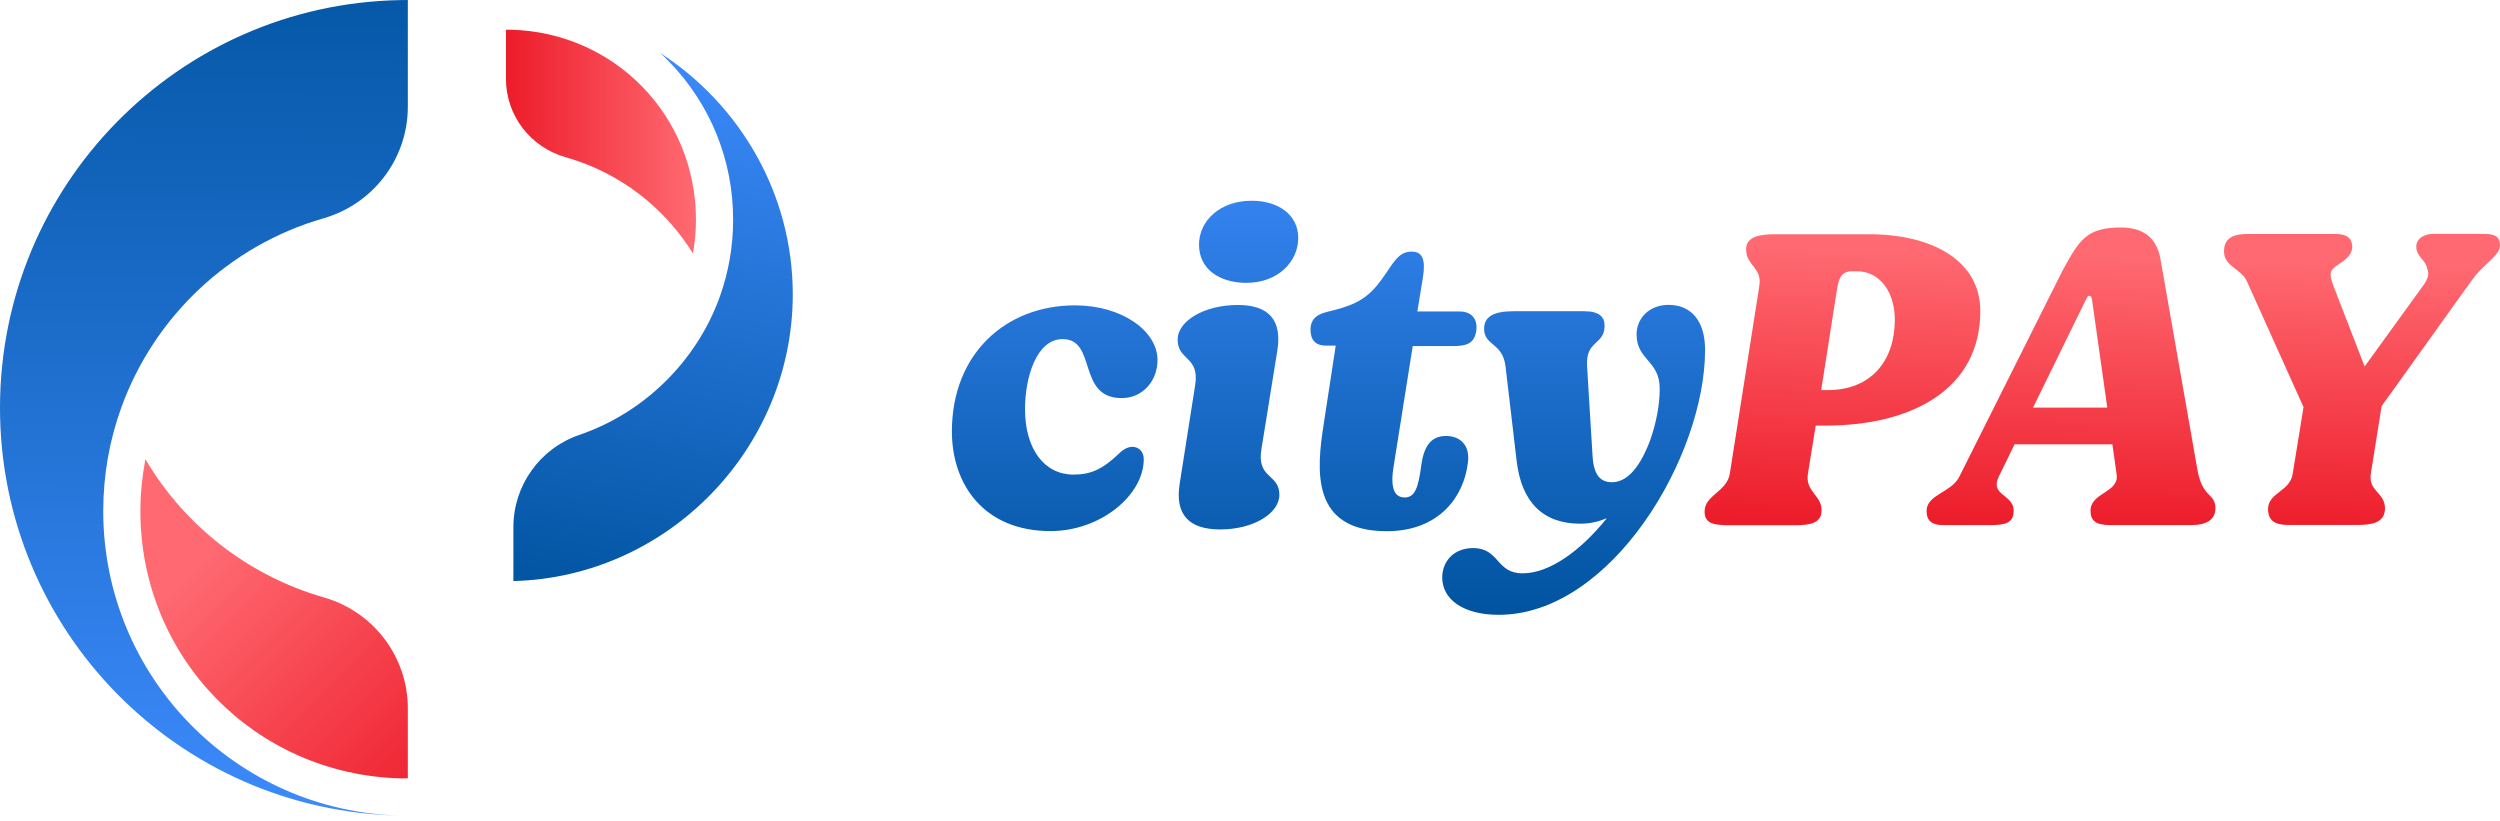 <svg width="417" height="137" viewBox="0 0 417 137" fill="none" xmlns="http://www.w3.org/2000/svg">
<path d="M111.513 10.184C111.061 9.715 110.609 9.28 110.123 8.844C123.39 17.404 132.234 32.312 132.234 49.097C132.234 74.876 111.362 96.267 85.633 96.921V87.942C85.633 80.974 90.055 74.793 96.621 72.548C107.426 68.863 116.187 60.253 120.056 49.515C121.53 45.395 122.284 41.073 122.284 36.667C122.301 26.701 118.465 17.303 111.513 10.184Z" fill="url(#paint0_linear_1476_44358)"/>
<path d="M23.418 85.245C23.418 109.635 42.514 129.217 66.87 129.836L68.025 129.82V118.161C68.025 109.551 62.297 102.013 54.022 99.651C41.408 96.033 30.788 87.674 24.255 76.602C23.719 79.449 23.418 82.331 23.418 85.245Z" fill="url(#paint1_linear_1476_44358)"/>
<mask id="mask0_1476_44358" style="mask-type:luminance" maskUnits="userSpaceOnUse" x="17" y="68" width="4" height="9">
<path d="M17.942 76.72C18.444 73.722 19.215 70.824 20.22 68.026C19.215 70.824 18.444 73.722 17.942 76.72Z" fill="white"/>
</mask>
<g mask="url(#mask0_1476_44358)">
<path d="M13.986 70.59L18.61 77.759L24.188 74.175L19.548 66.988L13.986 70.59Z" fill="url(#paint2_linear_1476_44358)"/>
</g>
<path d="M84.393 4.958V13.15C84.393 19.264 88.48 24.574 94.36 26.232C103.288 28.745 110.826 34.574 115.583 42.28C115.918 40.437 116.086 38.561 116.086 36.651C116.086 19.314 102.518 5.394 85.214 4.958H84.393Z" fill="url(#paint3_linear_1476_44358)"/>
<path d="M66.719 0.017C29.75 0.704 0 30.889 0 68.026C0 105.163 29.75 135.348 66.719 136.035C39.264 135.331 17.22 112.868 17.22 85.246C17.22 79.199 18.275 73.403 20.218 68.026C25.713 52.782 38.276 40.923 53.955 36.417C62.263 34.021 68.026 26.467 68.026 17.806V0C67.59 0 67.155 1.63581e-05 66.719 0.017Z" fill="url(#paint4_linear_1476_44358)"/>
<path d="M158.777 71.969C158.777 59.001 167.763 50.933 179.313 50.933C187.151 50.933 193.072 55.207 193.072 60.064C193.072 63.483 190.654 66.402 187.089 66.402C179.604 66.402 183.023 56.562 177.249 56.562C172.891 56.562 170.973 62.9 170.973 68.258C170.973 74.95 174.247 79.161 179.021 79.161C181.939 79.161 183.878 78.306 186.714 75.596C187.422 74.887 188.215 74.533 188.861 74.533C190.008 74.533 190.779 75.388 190.779 76.597C190.779 82.58 183.586 88.584 175.226 88.584C164.114 88.584 158.777 80.808 158.777 71.969ZM196.783 80.6L199.347 64.276C200.14 59.355 196.429 60.21 196.429 56.645C196.429 53.581 200.786 50.87 206.477 50.87C211.689 50.87 213.899 53.435 213.044 58.563L210.397 74.971C209.605 79.891 213.399 78.974 213.399 82.538C213.399 85.603 209.125 88.313 203.496 88.313C198.284 88.293 195.928 85.812 196.783 80.6ZM199.994 40.822C199.994 36.819 203.496 33.483 208.771 33.483C213.253 33.483 216.547 35.839 216.547 39.696C216.547 43.553 213.274 47.18 207.853 47.18C203.413 47.16 199.994 44.887 199.994 40.822ZM220.8 70.697L222.801 57.646H221.154C219.361 57.646 218.59 56.645 218.59 54.936C218.653 52.58 220.508 52.225 222.218 51.809C226.283 50.808 228.284 49.599 230.411 46.68C232.475 43.824 233.184 41.968 235.477 41.968C237.27 41.968 237.833 43.324 237.332 46.326L236.415 51.955H243.482C245.338 51.955 246.485 53.101 246.255 55.082C245.963 57.146 244.9 57.729 242.336 57.729H235.644L232.516 77.41C231.87 81.037 232.371 82.976 234.309 82.976C235.956 82.976 236.582 81.475 237.082 77.493C237.52 74.491 238.646 72.719 241.21 72.719C243.482 72.719 245.275 74.22 244.838 77.201C244.191 82.768 240.126 88.605 231.286 88.605C218.59 88.584 219.591 78.39 220.8 70.697ZM284.407 58.355C284.407 76.117 268.792 102.552 249.966 102.552C243.983 102.552 240.564 99.905 240.564 96.34C240.564 93.567 242.565 91.42 245.692 91.42C250.175 91.42 249.466 95.631 253.969 95.631C258.472 95.631 263.663 91.858 268.02 86.437C266.665 87 265.248 87.354 263.601 87.354C257.388 87.354 253.76 83.789 252.968 76.805L251.113 61.044C250.612 57.125 247.548 57.688 247.548 54.831C247.548 52.83 249.111 51.913 252.468 51.913H264.226C266.728 51.913 267.645 52.83 267.645 54.331C267.645 57.604 264.435 56.687 264.726 61.107L265.644 76.159C265.852 79.224 266.936 80.433 268.854 80.433C271.002 80.433 273.212 78.723 275.192 73.595C276.255 70.593 276.839 67.611 276.839 64.818C276.839 60.106 272.982 60.106 272.982 55.77C272.982 53.059 275.13 50.85 278.319 50.85C282.197 50.87 284.407 53.643 284.407 58.355Z" fill="url(#paint5_linear_1476_44358)"/>
<path d="M330.314 51.871C330.314 65.068 318.702 70.989 304.505 70.989H302.858L301.565 78.974C301.065 82.038 303.837 82.538 303.837 85.103C303.837 87.313 301.836 87.605 299.355 87.605H288.598C286.096 87.605 284.324 87.459 284.324 85.332C284.324 82.559 288.035 82.059 288.535 78.994L293.455 47.702C293.955 44.575 291.245 44.345 291.245 41.572C291.245 39.362 293.747 39.071 296.228 39.071H311.551C322.413 39.029 330.314 43.532 330.314 51.871ZM316.054 53.372C316.054 48.598 313.49 45.242 309.717 45.242H308.924C307.069 45.242 306.714 46.534 306.423 48.16L303.775 65.068H304.921C312.135 65.047 316.054 60.127 316.054 53.372ZM369.529 84.811C369.529 86.666 368.028 87.584 365.526 87.584H351.975C349.473 87.584 348.702 86.791 348.702 85.165C348.702 82.163 353.476 82.163 353.059 79.182L352.351 74.116H336.027L333.379 79.536C331.878 82.664 335.881 82.455 335.881 85.165C335.881 87.229 334.526 87.584 331.961 87.584H324.122C322.267 87.584 321.35 86.875 321.35 85.228C321.35 82.518 325.415 82.163 326.77 79.599L344.095 45.012C346.867 39.946 348.098 37.945 353.789 37.945C358 37.945 359.918 40.155 360.419 43.511L366.485 78.098C367.319 83.247 369.529 82.101 369.529 84.811ZM351.496 67.987L348.931 49.87C348.786 49.161 348.285 49.161 348.014 49.807L339.112 67.987H351.496ZM378.306 84.874C378.369 82.101 382.017 82.017 382.434 78.953L384.227 67.903L374.825 47.014C373.907 44.804 370.968 44.512 370.968 41.948C370.968 40.092 371.968 39.029 374.887 39.029H389.647C391.649 39.029 392.358 39.884 392.358 41.239C392.295 42.594 391.065 43.449 390.21 44.012C388.647 45.012 388.417 45.429 389.147 47.514L394.422 61.128L403.97 47.931C405.179 46.367 405.179 45.575 404.825 44.72C404.616 43.365 403.032 42.802 403.032 41.155C403.032 39.8 404.324 39.008 405.951 39.008H414.227C416.02 39.008 417 39.362 417 40.926C417 42.698 414.227 43.991 412.226 46.847L397.257 67.737L395.464 78.932C394.964 81.996 397.82 82.059 397.82 84.853C397.757 87.271 395.547 87.563 392.962 87.563H381.975C380.078 87.584 378.306 87.292 378.306 84.874Z" fill="url(#paint6_linear_1476_44358)"/>
<defs>
<linearGradient id="paint0_linear_1476_44358" x1="102.92" y1="101.536" x2="121.161" y2="5.928" gradientUnits="userSpaceOnUse">
<stop stop-color="#0054A0"/>
<stop offset="1" stop-color="#3F8CFF"/>
</linearGradient>
<linearGradient id="paint1_linear_1476_44358" x1="74.106" y1="135.425" x2="10.13" y2="71.448" gradientUnits="userSpaceOnUse">
<stop stop-color="#ED1C2A"/>
<stop offset="0.652" stop-color="#FF6A72"/>
<stop offset="1" stop-color="#FF6A72"/>
</linearGradient>
<linearGradient id="paint2_linear_1476_44358" x1="17.917" y1="70.513" x2="21.755" y2="76.462" gradientUnits="userSpaceOnUse">
<stop stop-color="#ED1C2A"/>
<stop offset="0.652" stop-color="#FF6A72"/>
<stop offset="1" stop-color="#FF6A72"/>
</linearGradient>
<linearGradient id="paint3_linear_1476_44358" x1="84.401" y1="23.616" x2="116.098" y2="23.616" gradientUnits="userSpaceOnUse">
<stop stop-color="#ED1C2A"/>
<stop offset="1" stop-color="#FF6A72"/>
</linearGradient>
<linearGradient id="paint4_linear_1476_44358" x1="34.247" y1="-13.317" x2="33.618" y2="141.418" gradientUnits="userSpaceOnUse">
<stop stop-color="#0054A0"/>
<stop offset="1" stop-color="#3F8CFF"/>
</linearGradient>
<linearGradient id="paint5_linear_1476_44358" x1="221.589" y1="101.532" x2="221.589" y2="19" gradientUnits="userSpaceOnUse">
<stop stop-color="#0054A0"/>
<stop offset="1" stop-color="#3F8CFF"/>
</linearGradient>
<linearGradient id="paint6_linear_1476_44358" x1="350.675" y1="88.034" x2="352.5" y2="18" gradientUnits="userSpaceOnUse">
<stop stop-color="#ED1C2A"/>
<stop offset="0.652" stop-color="#FF6A72"/>
<stop offset="1" stop-color="#FF6A72"/>
</linearGradient>
</defs>
</svg>
